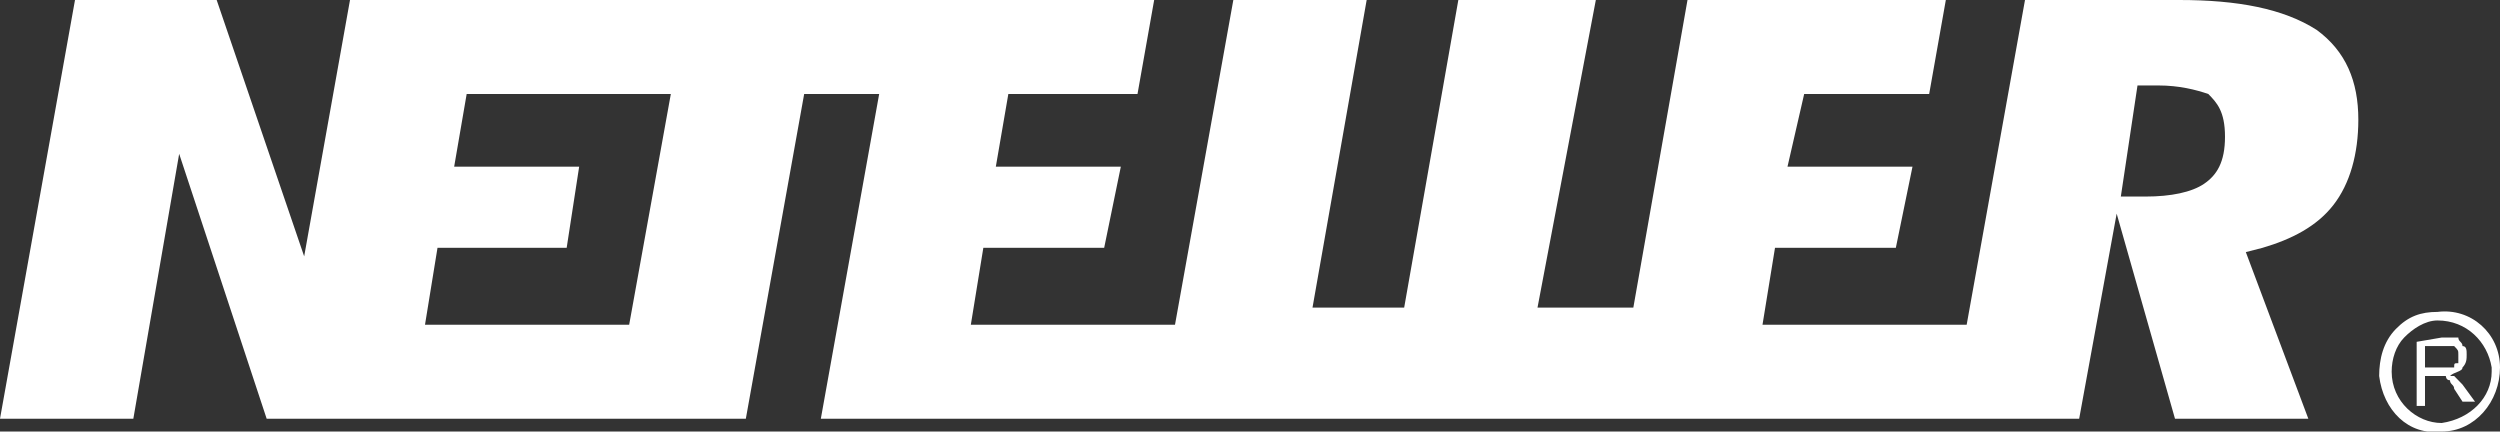 <svg width="168" height="29" viewBox="0 0 168 29" fill="none" xmlns="http://www.w3.org/2000/svg">
<rect x="0" y="0" width="168" height="29" fill="#333333" stroke="none"/>
<path d="M148.12 12.347C147.28 12.921 145.88 13.208 144.2 13.208H142.52L143.64 5.743H145.04C146.44 5.743 147.56 6.03 148.4 6.317C148.96 6.891 149.52 7.465 149.52 9.188C149.52 10.911 148.96 11.772 148.12 12.347ZM42.28 21.822H28.56L29.4 16.654H38.08L38.92 11.198H30.52L31.36 6.317H45.08L42.28 21.822ZM155.68 2.01C153.44 0.574 150.36 0 146.44 0H136.08L132.16 21.822H118.44L119.28 16.654H127.4L128.52 11.198H120.12L121.24 6.317H129.64L130.76 0H113.4L109.76 20.673H103.32L107.24 0H98L94.36 20.673H88.2L91.84 0H82.88L78.96 21.822H65.24L66.08 16.654H74.2L75.32 11.198H66.92L67.76 6.317H76.44L77.56 0H23.52L20.44 17.228L14.56 0H5.04L0 28.139H8.96L12.04 10.337L17.92 28.139H50.12L54.04 6.317H59.08L55.16 28.139H139.72L142.24 14.356L146.16 28.139H155.12L150.92 16.941L152.04 16.654C154 16.079 155.68 15.218 156.8 13.782C157.92 12.347 158.48 10.337 158.48 8.04C158.48 5.455 157.64 3.446 155.68 2.01ZM162.96 24.693H164.92C164.92 24.406 164.92 24.406 165.2 24.406V23.832C165.2 23.545 165.2 23.545 164.92 23.257H162.96V24.693ZM162.4 27.277V22.97L164.08 22.683H165.2C165.2 22.97 165.48 22.97 165.48 23.257C165.76 23.257 165.76 23.545 165.76 23.832C165.76 24.119 165.76 24.406 165.48 24.693C165.48 24.98 164.92 24.98 164.64 25.267H164.92L165.48 25.842L166.32 26.99H165.48L164.92 26.129C164.92 25.842 164.64 25.842 164.64 25.555C164.36 25.555 164.36 25.267 164.36 25.267H162.96V27.277H162.4Z" fill="white"/>
<path d="M160.72 24.98C160.72 24.119 161 23.258 161.56 22.683C162.12 22.109 162.96 21.535 163.8 21.535C165.76 21.535 167.16 22.97 167.44 24.693V24.98C167.44 26.703 166.04 28.139 164.08 28.426C162.4 28.426 160.72 26.99 160.72 24.98ZM163.8 20.96C162.68 20.96 161.84 21.248 161 22.109C160.16 22.97 159.88 24.119 159.88 25.267C160.16 27.564 161.84 29.287 164.08 29C166.32 29 168 26.99 168 24.693C168 22.396 166.04 20.673 163.8 20.96Z" fill="white"/>
</svg>
